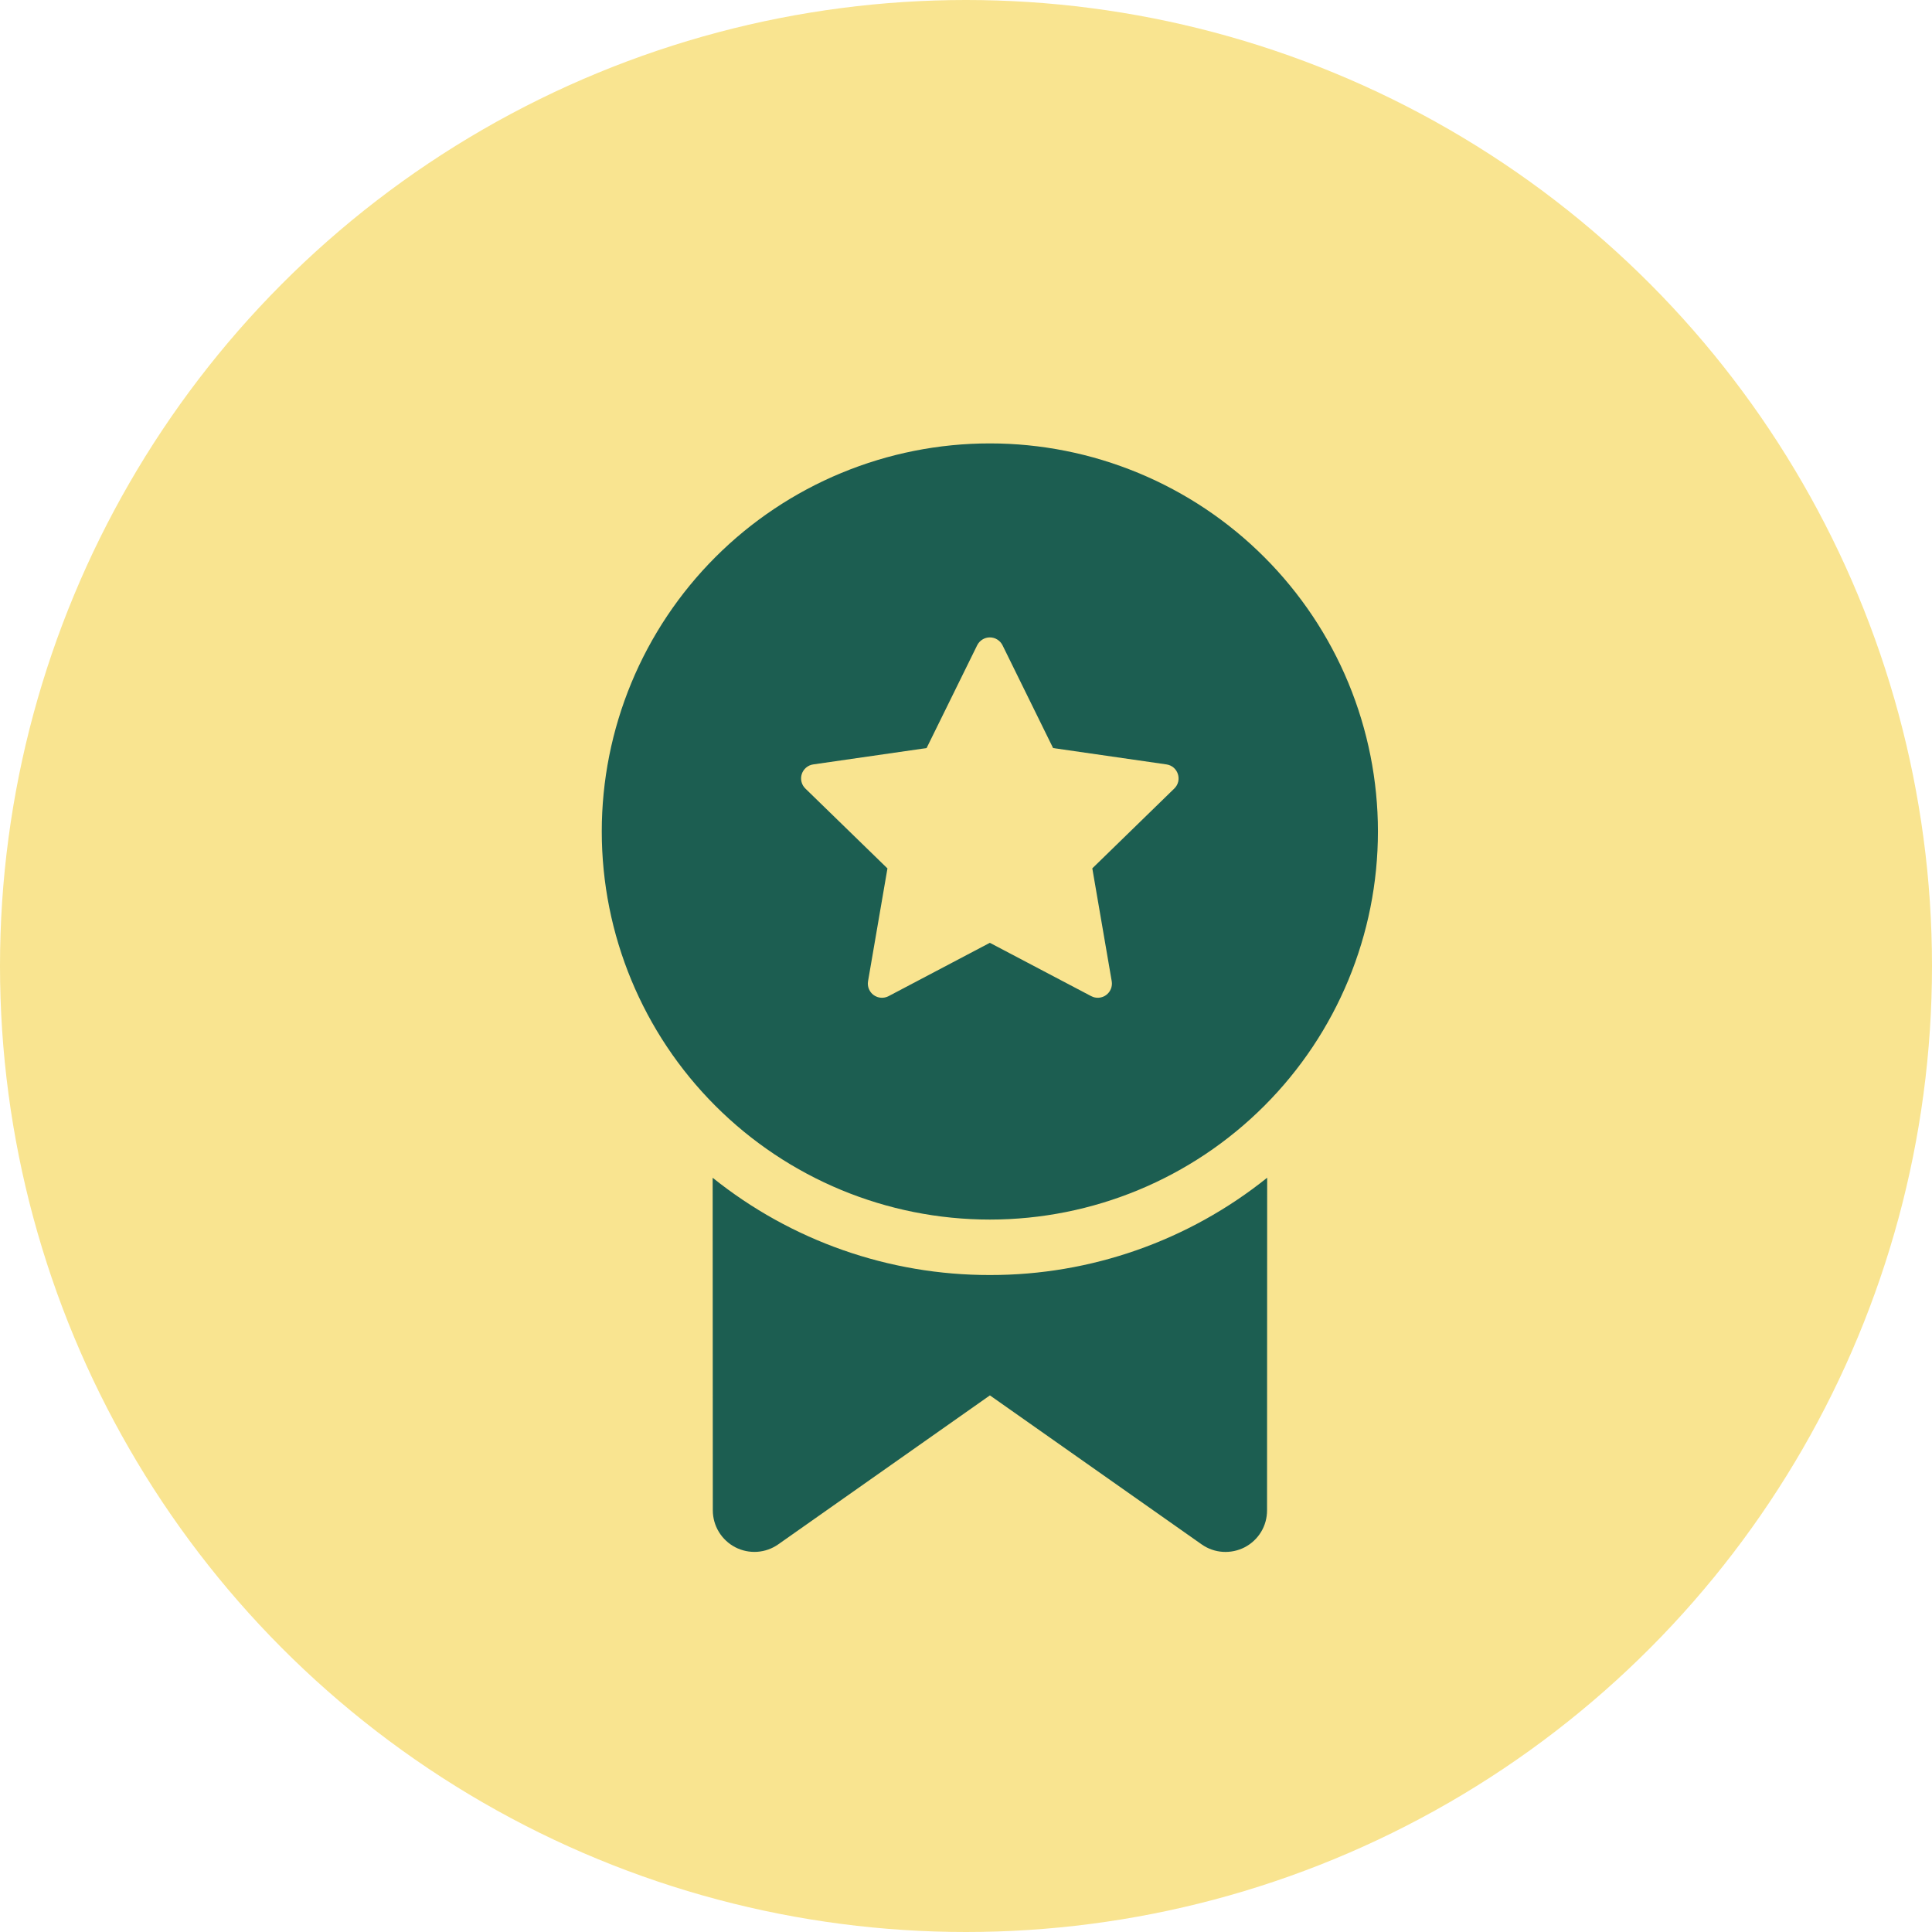 <svg width="61" height="61" viewBox="0 0 61 61" fill="none" xmlns="http://www.w3.org/2000/svg">
<circle cx="30.5" cy="30.5" r="30.5" fill="#F9E490"/>
<path d="M40.005 47.687L40.009 37.185C37.526 39.178 34.437 40.262 31.253 40.257C28.071 40.261 24.983 39.178 22.501 37.186L22.506 47.689C22.507 47.929 22.573 48.164 22.698 48.369C22.823 48.574 23.002 48.741 23.215 48.852C23.428 48.962 23.667 49.012 23.907 48.996C24.146 48.98 24.377 48.898 24.573 48.76L31.255 44.057L37.938 48.76C38.135 48.899 38.365 48.981 38.605 48.997C38.845 49.013 39.085 48.963 39.299 48.853C39.512 48.742 39.691 48.575 39.816 48.369C39.941 48.164 40.005 47.928 40.005 47.687ZM43.506 26.253C43.506 24.644 43.189 23.051 42.574 21.564C41.958 20.077 41.055 18.727 39.917 17.589C38.78 16.451 37.429 15.549 35.942 14.933C34.456 14.317 32.862 14 31.253 14C29.644 14 28.051 14.317 26.564 14.933C25.077 15.549 23.727 16.451 22.589 17.589C21.451 18.727 20.549 20.077 19.933 21.564C19.317 23.051 19 24.644 19 26.253C19 29.503 20.291 32.62 22.589 34.917C24.887 37.215 28.003 38.506 31.253 38.506C34.503 38.506 37.62 37.215 39.917 34.917C42.215 32.62 43.506 29.503 43.506 26.253ZM31.654 20.375L33.25 23.619L36.828 24.135C37.196 24.188 37.341 24.639 37.077 24.896L34.488 27.417L35.101 30.981C35.115 31.063 35.106 31.148 35.074 31.225C35.043 31.302 34.991 31.369 34.923 31.418C34.856 31.467 34.776 31.496 34.693 31.502C34.61 31.508 34.527 31.491 34.453 31.452L31.253 29.768L28.055 31.452C27.981 31.491 27.898 31.508 27.815 31.502C27.732 31.496 27.652 31.467 27.585 31.418C27.517 31.369 27.465 31.302 27.434 31.225C27.402 31.148 27.393 31.063 27.407 30.981L28.02 27.419L25.429 24.898C25.369 24.84 25.326 24.766 25.306 24.685C25.286 24.604 25.289 24.518 25.315 24.439C25.341 24.359 25.389 24.289 25.453 24.235C25.517 24.181 25.595 24.147 25.678 24.135L29.256 23.619L30.852 20.375C30.889 20.3 30.946 20.237 31.017 20.193C31.088 20.148 31.17 20.125 31.253 20.125C31.337 20.125 31.419 20.148 31.489 20.193C31.56 20.237 31.617 20.3 31.654 20.375Z" fill="#1C5E51"/>
</svg>
